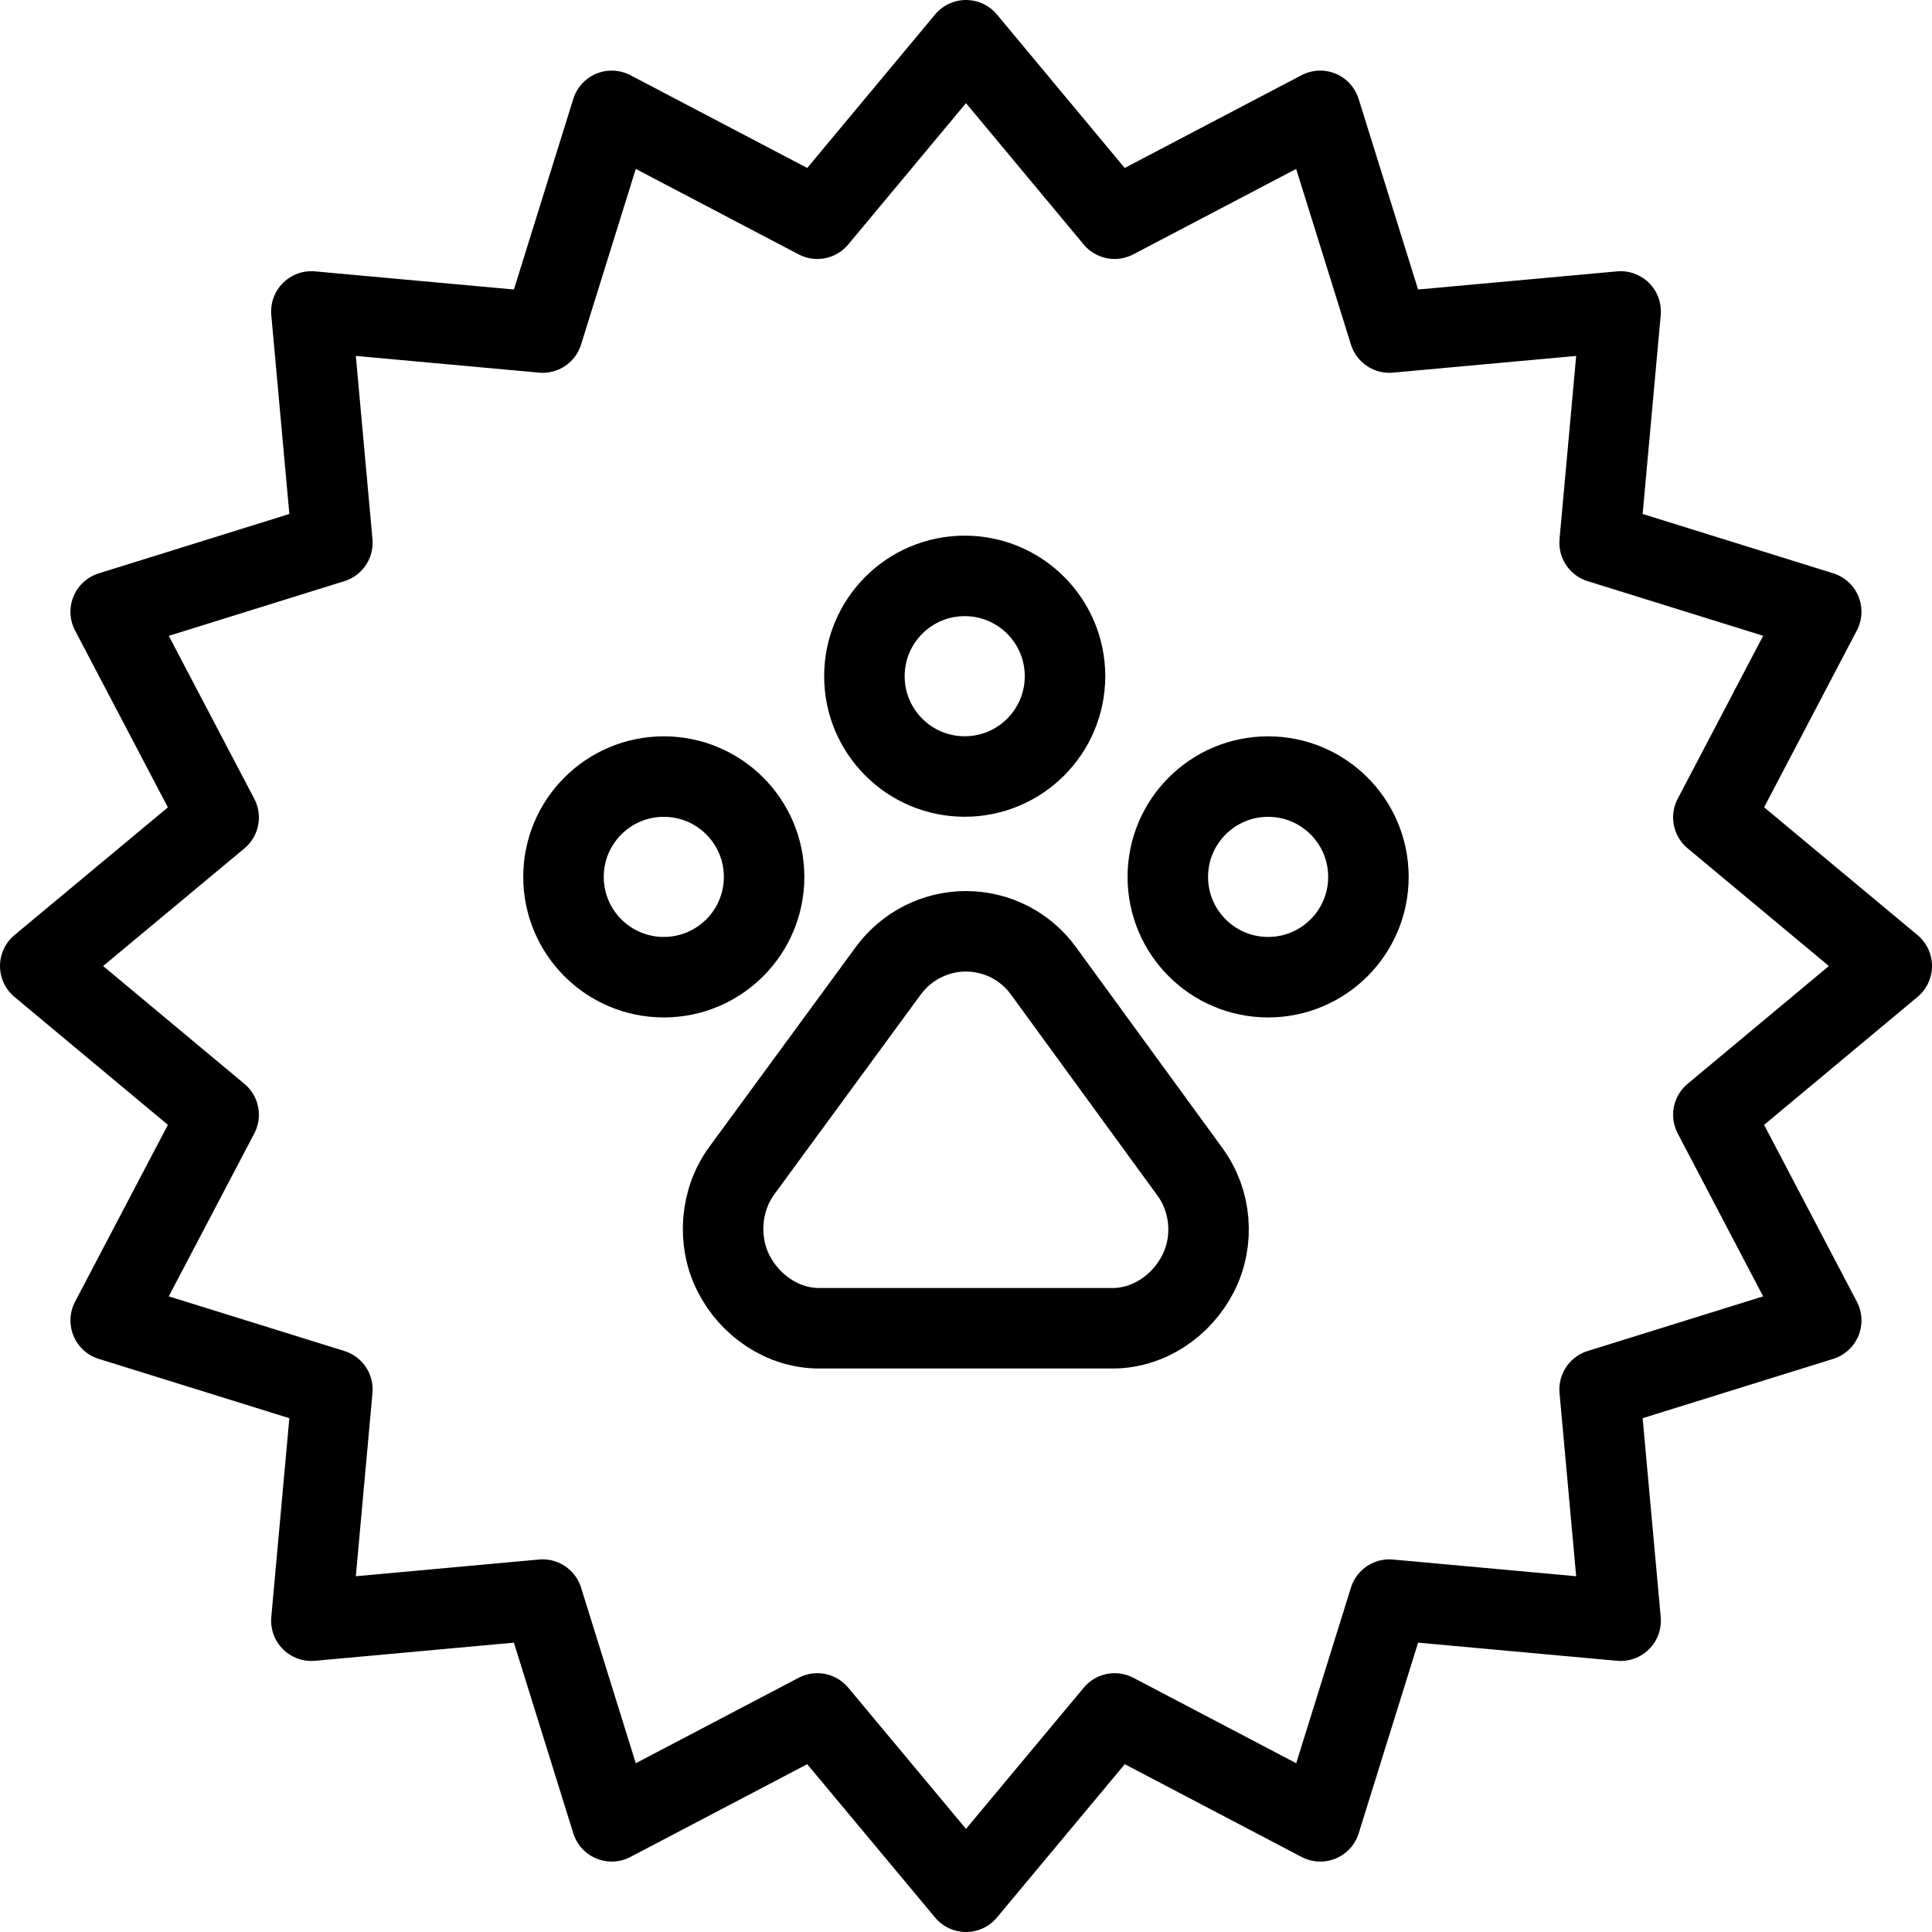 <?xml version="1.0" encoding="utf-8"?>
<!-- Generator: Adobe Illustrator 16.0.3, SVG Export Plug-In . SVG Version: 6.00 Build 0)  -->
<!DOCTYPE svg PUBLIC "-//W3C//DTD SVG 1.1//EN" "http://www.w3.org/Graphics/SVG/1.1/DTD/svg11.dtd">
<svg version="1.1" xmlns="http://www.w3.org/2000/svg" xmlns:xlink="http://www.w3.org/1999/xlink" x="0px" y="0px" width="24px"
	 height="24px" viewBox="0 0 24 24" enable-background="new 0 0 24 24" xml:space="preserve">
<g id="Outline_Icons">
	<g>
		<path fill="none" stroke="#000000" stroke-linejoin="round" stroke-miterlimit="10" d="M21.284,13.848L23.5,12l-2.216-1.846
			l1.34-2.555l-2.753-0.857l0.261-2.873l-2.873,0.262L16.4,1.377l-2.554,1.34L12,0.5l-1.847,2.217l-2.554-1.34L6.741,4.131
			L3.868,3.869l0.261,2.873L1.375,7.6l1.341,2.555L0.5,12l2.216,1.848l-1.341,2.555l2.754,0.857l-0.261,2.873l2.873-0.262
			l0.858,2.754l2.554-1.34L12,23.5l1.847-2.215l2.554,1.34l0.858-2.754l2.873,0.262l-0.261-2.873l2.753-0.857L21.284,13.848z"/>
		<g>
			<path fill="none" stroke="#000000" stroke-linejoin="round" stroke-miterlimit="10" d="M12.96,12.057
				c-0.224-0.307-0.581-0.488-0.961-0.488s-0.737,0.182-0.963,0.488l-1.822,2.486c-0.266,0.363-0.306,0.873-0.103,1.273
				c0.203,0.402,0.614,0.684,1.063,0.684h3.648c0.449,0,0.86-0.281,1.063-0.684c0.203-0.4,0.163-0.896-0.103-1.259L12.96,12.057z"/>
			<circle fill="none" stroke="#000000" stroke-linejoin="round" stroke-miterlimit="10" cx="8.246" cy="10.893" r="1.246"/>
			<circle fill="none" stroke="#000000" stroke-linejoin="round" stroke-miterlimit="10" cx="11.984" cy="8.4" r="1.246"/>
			<circle fill="none" stroke="#000000" stroke-linejoin="round" stroke-miterlimit="10" cx="15.753" cy="10.893" r="1.246"/>
		</g>
	</g>
</g>
<g id="invisible_shape">
	<rect fill="none" width="24" height="24"/>
</g>
</svg>
